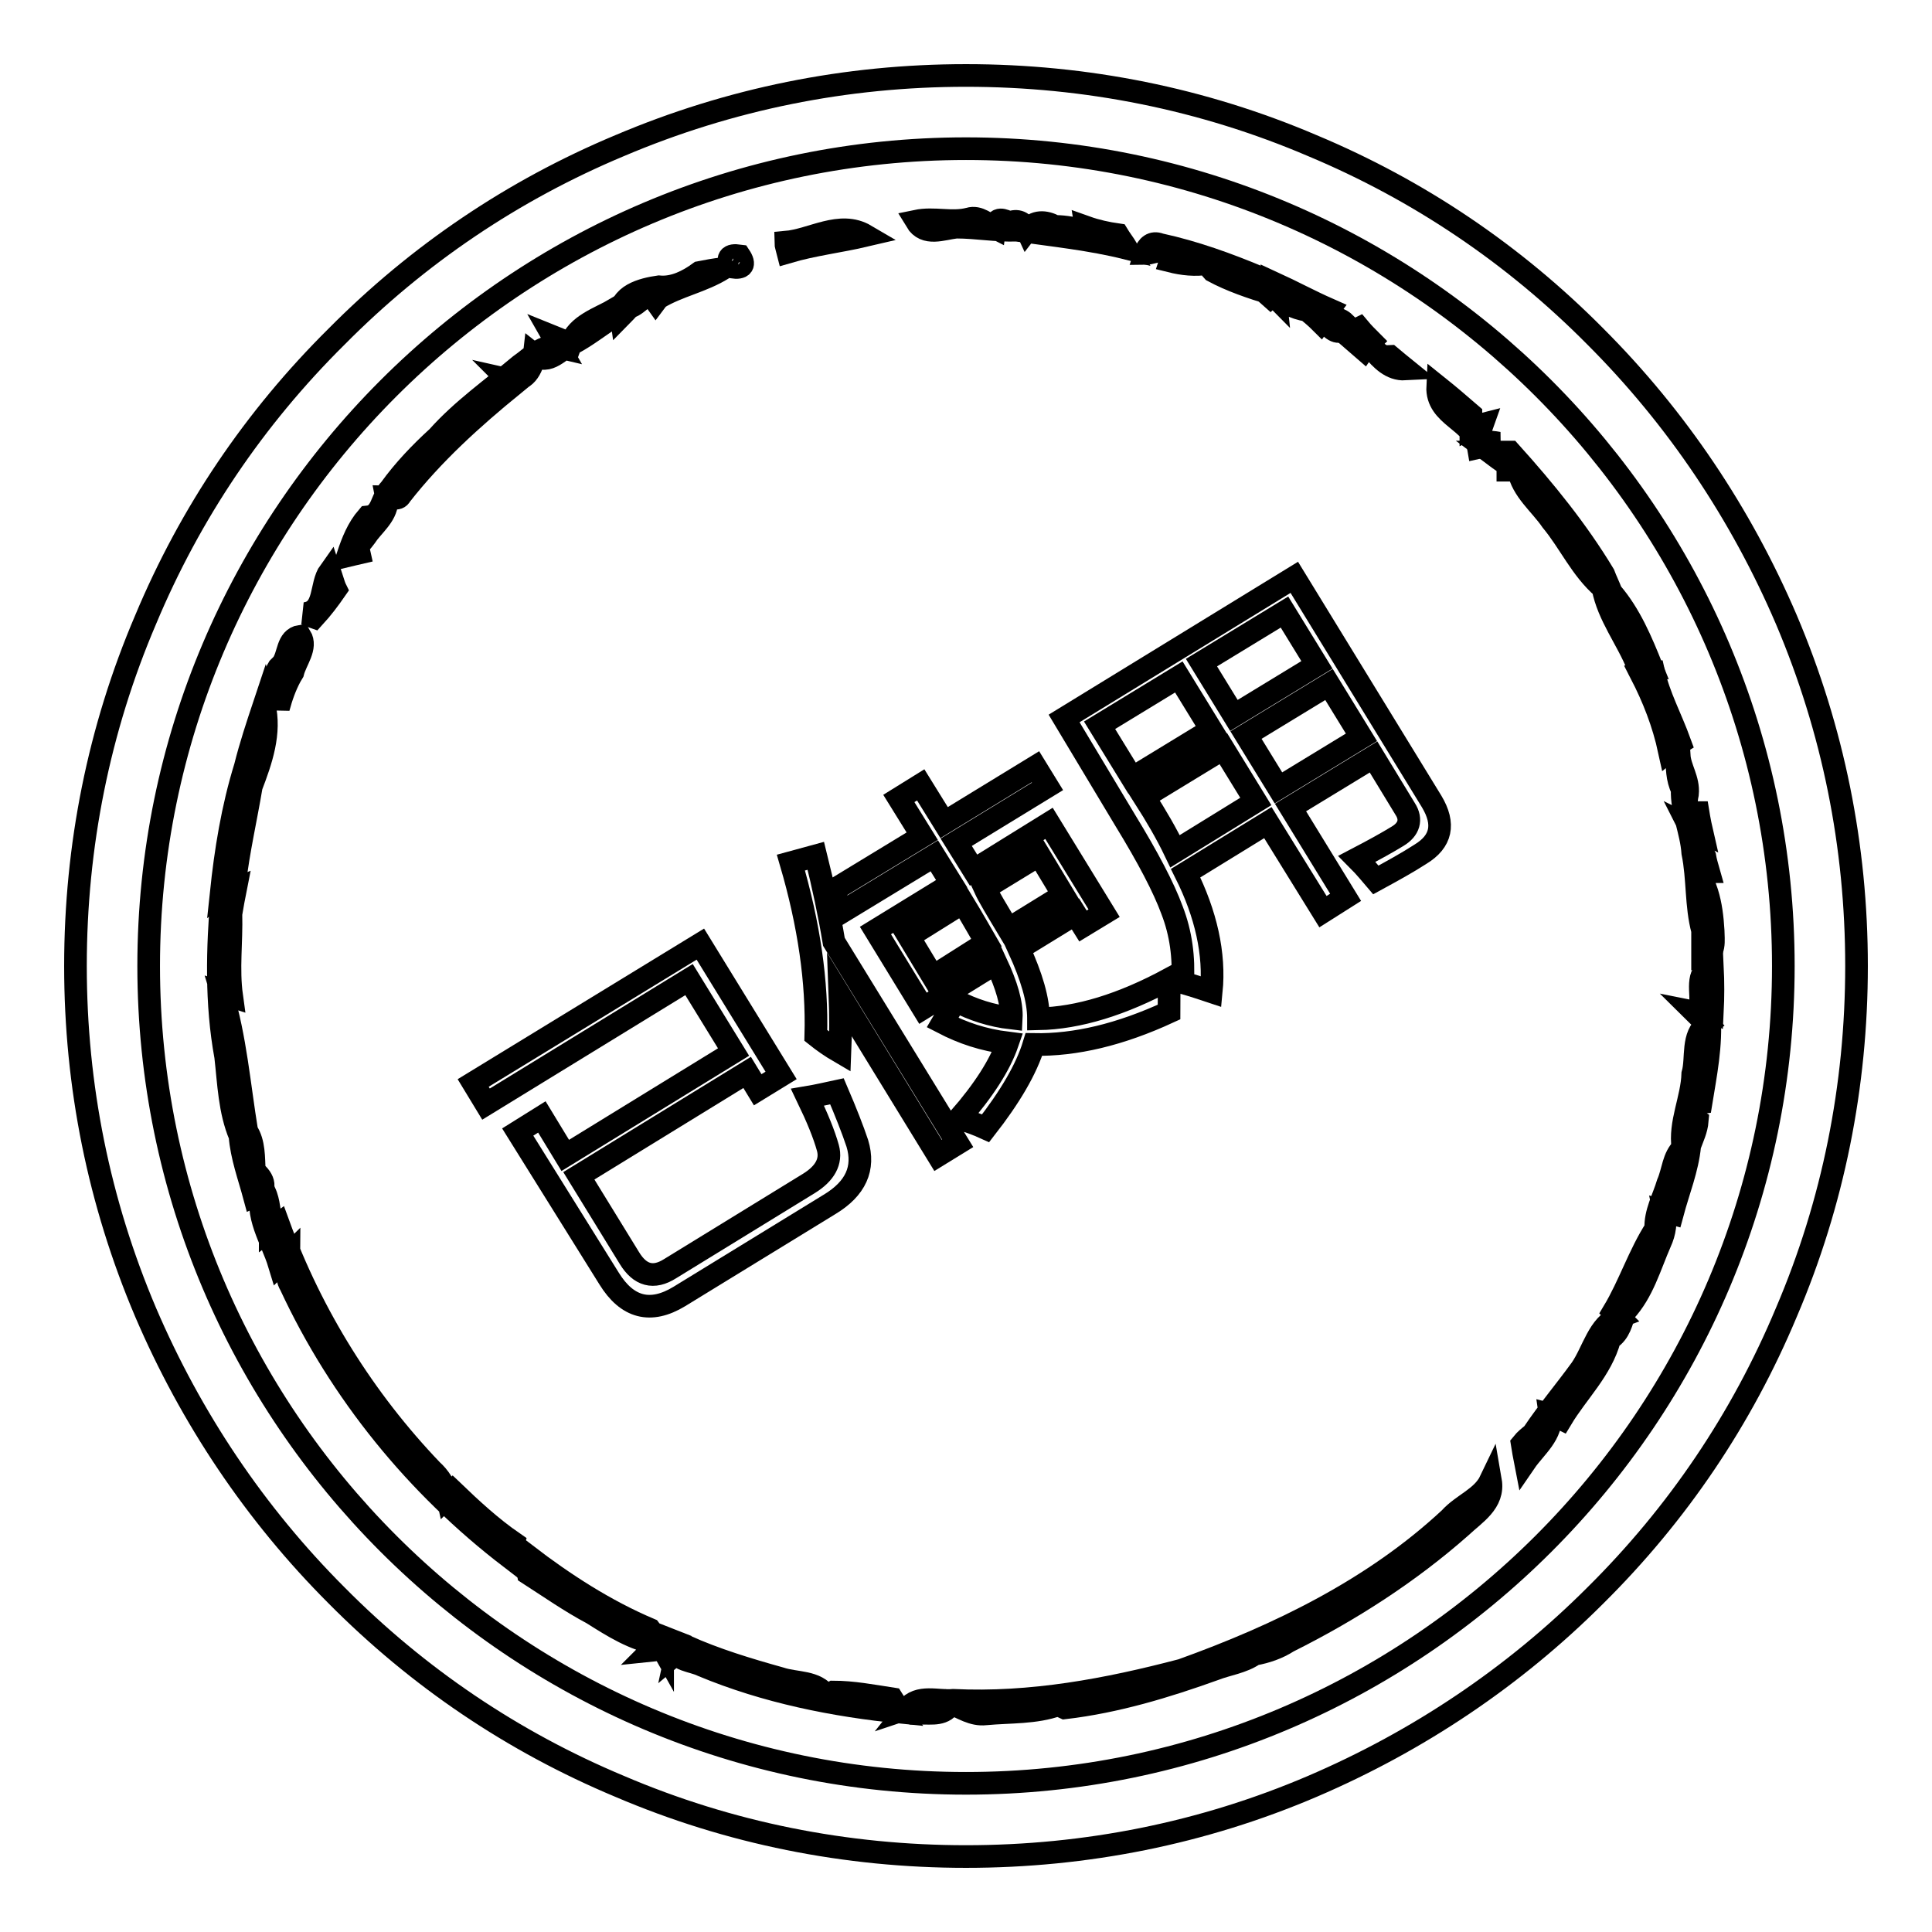 <?xml version="1.0" encoding="utf-8"?>
<!-- Svg Vector Icons : http://www.onlinewebfonts.com/icon -->
<!DOCTYPE svg PUBLIC "-//W3C//DTD SVG 1.1//EN" "http://www.w3.org/Graphics/SVG/1.1/DTD/svg11.dtd">
<svg version="1.1" xmlns="http://www.w3.org/2000/svg" xmlns:xlink="http://www.w3.org/1999/xlink" x="0px" y="0px" viewBox="0 0 256 256" enable-background="new 0 0 256 256" xml:space="preserve">
<g><g><path stroke-width="3" fill-opacity="0" stroke="#000000"  d="M114.7,31.2c-3.4-2-7.1,0.6-10.6,0.9c0,0.3,0.2,0.9,0.3,1.3C107.8,32.4,111.3,32,114.7,31.2z"/><path stroke-width="3" fill-opacity="0" stroke="#000000"  d="M128.4,29c-2.3,0.6-4.6-0.2-7,0.3c1.2,2,3.5,1,5.3,0.8c2.7,0,5.3,0.5,8,0.4c4.9,0.7,9.8,1.2,14.6,2.4c-0.3-0.5-0.9-1.3-1.2-1.8c-1.4-0.2-2.8-0.5-4.2-1l0.1,0.6c-1.4-0.4-2.8-0.7-4.2-0.7c-1.3-0.7-2.7-0.8-3.7,0.5c-0.5-1.1-1.3-1.4-2.3-1c-0.8-0.3-1.8-0.9-2,0.7C130.8,29.7,129.7,28.6,128.4,29z"/><path stroke-width="3" fill-opacity="0" stroke="#000000"  d="M98,33.9c-1.4-0.2-1.8,0.3-1,1.5C98.4,35.6,98.8,35.1,98,33.9z"/><path stroke-width="3" fill-opacity="0" stroke="#000000"  d="M95.8,35.6c-1,0.1-2.1,0.3-3.1,0.5c-1.5,1.1-3.4,2.1-5.4,1.9c-2.1,0.3-5.4,1.1-5,3.9c0.3-0.3,0.8-0.9,1.1-1.2c1.3-0.3,2.3-2.5,3.5-0.8l0.3-0.4C89.8,37.9,93.1,37.3,95.8,35.6z"/><path stroke-width="3" fill-opacity="0" stroke="#000000"  d="M81.6,40.9c-2.2,1.3-5.1,2.1-6,4.7c-0.6-0.3-1.8-0.8-2.3-1l0.8,1.4c-2.1-0.5-3.6,1.3-5.2,2.4c-3.7,3.1-7.7,5.9-10.9,9.5c-2.3,2.1-4.5,4.4-6.3,6.9c-1.2,1.2-1,3.5-3,3.7c-1.3,1.5-2,3.3-2.6,5.1c0.4-0.1,1.1-0.2,1.5-0.3l-0.2-0.9c0.5-0.6,1-1.2,1.4-1.8c1.1-1.4,2.8-2.8,2.4-4.8c0.6,0,1.5,0.6,1.9-0.2c4.3-5.5,9.5-10.2,14.9-14.6l-0.7-0.7c2.2,0.5,3.3-1.5,3.5-3.3c1.9,1.5,3.4-0.8,5.1-1.5c1.9-1,3.6-2.4,5.4-3.5C81.5,41.9,81.6,41.2,81.6,40.9z"/><path stroke-width="3" fill-opacity="0" stroke="#000000"  d="M153.7,32.4c-1-0.4-1.7,0.2-2,1.2c1.4,0,4.3-1.7,3.4,1c1.6,0.4,3.3,0.6,5,0.3c0.1,0.3,0.4,0.8,0.6,1c2.4,1.3,5.1,2.2,7.7,3l-1.1,1.4c0.3-0.3,0.9-0.8,1.2-1.1c1.5,0.7,3,1.7,4.7,1.9c0.6,0.5,1.2,1,1.8,1.6c0.3-0.4,0.8-1.3,1.1-1.7c-2.5-1.1-4.9-2.4-7.3-3.5l0.2,1.9c-0.8-0.8-1.4-1.6-2-2.6C162.7,35,158.3,33.4,153.7,32.4z"/><path stroke-width="3" fill-opacity="0" stroke="#000000"  d="M178.4,43c-1-1-1.8-1-2.3,0.2C177.1,44.2,177.8,44.2,178.4,43z"/><path stroke-width="3" fill-opacity="0" stroke="#000000"  d="M180.1,43.5c-0.4,0.2-1.3,0.6-1.7,0.8c0.7,0.6,1.5,1.3,2.3,2c0.2-0.3,0.7-0.8,1-1.1C181.1,44.6,180.6,44.1,180.1,43.5z"/><path stroke-width="3" fill-opacity="0" stroke="#000000"  d="M183.5,47.4c-0.4-0.3-1.2-0.8-1.6-1.1c1.1,1.3,2.4,2.7,4.3,2.6c-0.5-0.4-1.5-1.3-2-1.7C184,47.2,183.7,47.3,183.5,47.4z"/><path stroke-width="3" fill-opacity="0" stroke="#000000"  d="M43.7,75.7c-1.3,1.8-0.5,5.3-3.3,5.6c0.3,0.1,0.9,0.4,1.2,0.5c1.1-1.2,2-2.4,2.9-3.7C44.2,77.5,43.9,76.3,43.7,75.7z"/><path stroke-width="3" fill-opacity="0" stroke="#000000"  d="M194.9,54.9c-1.5-1.3-2.9-2.5-4.4-3.7c-0.2,4,4.8,4.5,5.4,8.1c0.9-0.2,1.8-0.4,2.6-0.6c-0.9-0.2-2.8,0-2.6-1.5c0.1-0.2,0.5-0.7,0.6-1c-0.4,0.1-1.2,0.3-1.6,0.5C194.9,56.2,194.9,55.3,194.9,54.9z"/><path stroke-width="3" fill-opacity="0" stroke="#000000"  d="M39.8,84.3c-1.8,0.3-1.5,2.5-2.4,3.7l-0.5,0.5c-1,1.6-0.4,3.5,0,5.3c0.4-1.5,0.9-2.9,1.6-4.2l0.3-0.5C39.2,87.5,40.7,85.8,39.8,84.3z"/><path stroke-width="3" fill-opacity="0" stroke="#000000"  d="M200.1,59.9c-0.9,0-1.8,0-2.7,0c0.8,0.6,1.6,1.2,2.4,1.7l0,0.7c0.4,0,1,0,1.4,0c0.5,2.7,2.9,4.5,4.4,6.7c2.4,2.9,3.9,6.4,6.8,8.9c0.7,3.7,3.2,6.8,4.6,10.3c0.5,0.1,1.4,0.3,1.9,0.3c-1.4-3.5-2.9-7.1-5.4-10c-0.3-0.8-0.7-1.6-1-2.4C209,70.3,204.7,65,200.1,59.9z"/><path stroke-width="3" fill-opacity="0" stroke="#000000"  d="M33.3,104.2c1.3-3.4,2.6-7.1,1.7-10.8c-0.9,2.7-1.8,5.4-2.5,8.2c-1.7,5.5-2.6,11.1-3.2,16.8c0.4-0.3,1.3-1,1.8-1.4C31.6,112.7,32.6,108.4,33.3,104.2z"/><path stroke-width="3" fill-opacity="0" stroke="#000000"  d="M31.2,117.8c-0.5,0.2-1.3,0.5-1.8,0.7c-0.6,7.2-0.8,14.4,0.5,21.5c0.4,3.5,0.5,7.2,1.9,10.5c0.2,2.7,1.2,5.4,1.9,8c1.8-0.8,1.3-2.3,0-3.3c-0.1-1.8,0-3.8-1-5.3c-1-6.1-1.5-12.4-3.3-18.3c0.3,0.1,1,0.3,1.3,0.4c-0.5-3.6,0-7.2-0.1-10.9C30.8,119.9,31,118.8,31.2,117.8z"/><path stroke-width="3" fill-opacity="0" stroke="#000000"  d="M219.1,89c-0.4,0-1.3,0.1-1.7,0.2c1.7,3.3,3,6.6,3.8,10.3c0.5-0.4,0.9-0.8,1.4-1.1C221.4,95.1,219.8,92.2,219.1,89z"/><path stroke-width="3" fill-opacity="0" stroke="#000000"  d="M222.5,100.1l-0.3,0c0,1.5,0,3.1,0.7,4.5c-0.1,2.9,1.2,5.5,1.4,8.4c0.7,3.4,0.4,7,1.3,10.3c0,0.9,0,2.6,0,3.5c1.8-0.3,1.4-2.3,1.4-3.5c-0.1-1.7-0.3-3.4-0.8-5c-0.3-0.9-0.7-1.9-1-2.7c0.3,0,0.9-0.1,1.2-0.1c-0.2-0.7-0.4-1.4-0.5-2c-0.2-0.4-0.7-1.3-0.9-1.8c-0.3-0.5-0.9-1.6-1.2-2.2c0.4,0.2,1.3,0.5,1.7,0.7l0,0c-0.3-1.3-0.5-2.5-0.7-3.8c-0.1,0.7-0.4,2-0.6,2.6c-0.7-1.2-0.9-2.5-0.6-3.8C223.8,103.3,222.6,101.8,222.5,100.1z"/><path stroke-width="3" fill-opacity="0" stroke="#000000"  d="M35.9,161.5c-0.3-1.3-0.3-2.8-1.1-4c-1.1,3.5,1.2,6.7,2.2,10c0.3-0.3,1-0.9,1.3-1.2c0,1.3-0.6,2.7,0.2,4c6.6,14.2,16.7,26.6,29.1,36.1c0.1-0.7,0.2-1.4,0.4-2c-2.9-2-5.5-4.4-8-6.8l-0.7,0.7c-0.3-1.4-1.1-2.6-2.1-3.5c-8.9-9.3-15.9-20.5-20.3-32.6l-1.1,0.8C35.8,162.5,35.8,161.9,35.9,161.5z"/><path stroke-width="3" fill-opacity="0" stroke="#000000"  d="M226.9,128.1c-2.4,0.7-1.3,3.5-1.6,5.3l1.6,0.7C227,132.1,227,130.1,226.9,128.1z"/><path stroke-width="3" fill-opacity="0" stroke="#000000"  d="M226.5,134.5c-0.5-0.1-1.5-0.3-2-0.4c0.4,0.4,1.3,1.2,1.7,1.6c-2.1,1.5-1.3,4.5-1.9,6.6c-0.1,3.3-1.8,6.5-1.3,9.8c-1.3,1.2-1.3,3.1-2,4.7c-0.6,2-1.7,3.9-1.6,6c-2.2,3.4-3.5,7.5-5.6,11l0.7,0.7c-2.7,1-3.4,4.6-5,6.9c-2.1,2.9-4.4,5.6-6.4,8.6c-0.5,0.4-1,0.8-1.4,1.3c0.1,0.6,0.3,1.9,0.4,2.4c1.3-1.9,3.7-3.7,3.3-6.3c0.4,0.1,1.1,0.4,1.5,0.6c2.1-3.5,5.3-6.5,6.4-10.6c1.3-0.8,1.6-2.3,2-3.6c2.4-2.6,3.3-6,4.7-9.2c0.6-1.3,0.8-2.7,0.5-4.1l1.1,0.3c0.8-3,2-5.9,2.3-9c0.4-1.1,0.9-2.1,1-3.3c-1.6-1-1.1-2.2,0.5-2.4C226,142.4,226.8,138.5,226.5,134.5z"/><path stroke-width="3" fill-opacity="0" stroke="#000000"  d="M86.1,215.9c-5.9-2.5-11.3-6-16.4-9.9c0.1,0.6,0.2,1.9,0.3,2.5c2.8,1.8,5.5,3.7,8.5,5.3c2.7,1.7,5.5,3.5,8.7,4l-0.9,0.9c1-0.1,1.9-0.3,2.9-0.4c0.4,1.8,2.5,1.7,3.9,2.4c8.4,3.5,17.4,5.3,26.4,6.2c-0.3-0.5-1-1.3-1.3-1.8c-2.6-0.4-5.2-0.9-7.8-0.9c-0.2,0.1-0.7,0.4-0.9,0.5c-1.4-2-4-1.6-6.1-2.3c-4.3-1.2-8.6-2.5-12.6-4.3l-1.2,1l0.3-1.4c-0.5-0.2-1.6-0.6-2.1-0.8l0,1.5C87.3,217.5,86.7,216.7,86.1,215.9z"/><path stroke-width="3" fill-opacity="0" stroke="#000000"  d="M197.5,196.2c-1.1,2.3-3.7,3.1-5.4,5c-10.1,9.4-22.7,15.5-35.5,20.1c-9.9,2.6-20,4.5-30.3,4c-2,0.2-4.6-0.8-6.1,1.1l1.8-0.6L122,227c1.5,0,3.2,0.3,4-1.3c1.5,0.6,2.9,1.6,4.6,1.4c3.2-0.3,6.6-0.1,9.6-1.2c0.2,0.1,0.7,0.3,0.9,0.4c6.8-0.8,13.4-2.8,19.8-5.1c1.8-0.7,3.7-0.9,5.3-2c1.6-0.3,3.1-0.8,4.5-1.7c8.2-4.1,16-9.1,22.9-15.2C195.4,200.6,198,199.1,197.5,196.2z"/><path stroke-width="3" fill-opacity="0" stroke="#000000"  d="M128,246c-15.9,0-31.4-3.1-45.9-9.3c-14.1-5.9-26.7-14.4-37.5-25.3c-10.8-10.8-19.3-23.5-25.3-37.5c-6.2-14.6-9.3-30-9.3-45.9s3.1-31.4,9.3-45.9C25.2,68,33.7,55.4,44.6,44.6C55.4,33.7,68,25.2,82.1,19.3c14.6-6.2,30-9.3,45.9-9.3s31.4,3.1,45.9,9.3c14.1,5.9,26.7,14.4,37.5,25.3c10.8,10.8,19.3,23.5,25.3,37.5c6.2,14.6,9.3,30,9.3,45.9s-3.1,31.4-9.3,45.9c-5.9,14.1-14.4,26.7-25.3,37.5c-10.8,10.8-23.5,19.3-37.5,25.3C159.4,242.9,143.9,246,128,246z M128,19.7C68.3,19.7,19.7,68.3,19.7,128c0,59.7,48.6,108.3,108.3,108.3c59.7,0,108.3-48.6,108.3-108.3C236.3,68.3,187.7,19.7,128,19.7z"/><path stroke-width="3" fill-opacity="0" stroke="#000000"  d="M68.6,150l3.2-2l3.1,5.1l22.3-13.7l-5.9-9.6l-26.9,16.5l-1.7-2.8l30.1-18.4l10.7,17.4l-3.1,1.9l-1.4-2.3l-22.3,13.7l6.7,10.9c1.4,2.3,3.2,2.8,5.4,1.4l18.4-11.3c2.1-1.3,3-2.9,2.5-4.7c-0.5-1.8-1.4-4-2.7-6.7c1.2-0.2,2.5-0.5,3.9-0.8c1.2,2.8,2.1,5.1,2.7,6.9c1,3.3-0.2,6-3.7,8.1l-19.9,12.2c-3.8,2.3-6.9,1.5-9.3-2.4L68.6,150z"/><path stroke-width="3" fill-opacity="0" stroke="#000000"  d="M108.1,137.2c0.2-7.1-0.9-14.7-3.3-22.9l3.3-0.9c1,4,1.8,7.8,2.4,11.4l16.4,26.7l-2.6,1.6l-13-21.2c0.1,2.6,0.1,5.1,0,7.5C110.1,138.7,109.1,138,108.1,137.2z M124.9,135.5l1.7-2.9c2.3,1.2,4.8,2,7.4,2.3c0.1-1.9-0.6-4.3-2-7.3l-9.7,6l-6.3-10.3l10.1-6.2l-2.3-3.7l-12,7.3l-1.6-2.6l12-7.3l-3.1-5l2.9-1.8l3.1,5l12.1-7.4l1.6,2.6l-12.1,7.4l2.3,3.7l10-6.2l7.3,11.9l-2.8,1.7l-1-1.6l-7.5,4.6c1.7,3.7,2.6,6.8,2.6,9.2c0,0,0,0,0,0.1c5.3-0.1,11.1-1.9,17.4-5.3c-0.1,1.5-0.1,3-0.1,4.4c-6.5,3-12.4,4.4-17.9,4.3c-1,3.3-3.2,7-6.4,11.1c-1.1-0.5-2.2-0.9-3.5-1.3c3.3-3.8,5.4-7.1,6.4-10C130.3,137.8,127.6,136.9,124.9,135.5z M130.7,124.9c-0.7-1.2-1.7-3-3.1-5.3l-7.2,4.5l3.2,5.3L130.7,124.9z M133.6,123.1l7.3-4.5l-3.2-5.3l-7.2,4.4C131,118.8,132.1,120.6,133.6,123.1z"/><path stroke-width="3" fill-opacity="0" stroke="#000000"  d="M175.3,120.8L168,109l-10.9,6.7c2.7,5.4,3.9,10.7,3.4,15.7c-1.2-0.4-2.4-0.8-3.8-1.2c0.2-3.3-0.2-6.5-1.4-9.6c-1.1-3-3.2-7-6.2-11.9L141,95.2l30.5-18.7l18.2,29.7c1.8,3,1.3,5.3-1.5,7c-1.7,1.1-3.7,2.2-5.9,3.4c-0.6-0.7-1.4-1.7-2.5-2.8c2.3-1.2,4.1-2.2,5.4-3c1.5-0.9,1.9-2.2,1-3.6l-4.2-6.9l-11,6.7l7.3,11.9L175.3,120.8z M145.7,96.1l4.3,7l10.5-6.4l-4.3-7L145.7,96.1z M155.7,112.8l10.7-6.6l-4.3-7l-10.5,6.4C153.2,108.1,154.6,110.5,155.7,112.8z M170.2,81.1l-11,6.7l4.3,7l11-6.7L170.2,81.1z M169.4,104.4l11-6.7l-4.3-7l-11,6.7L169.4,104.4z"/></g></g>
</svg>